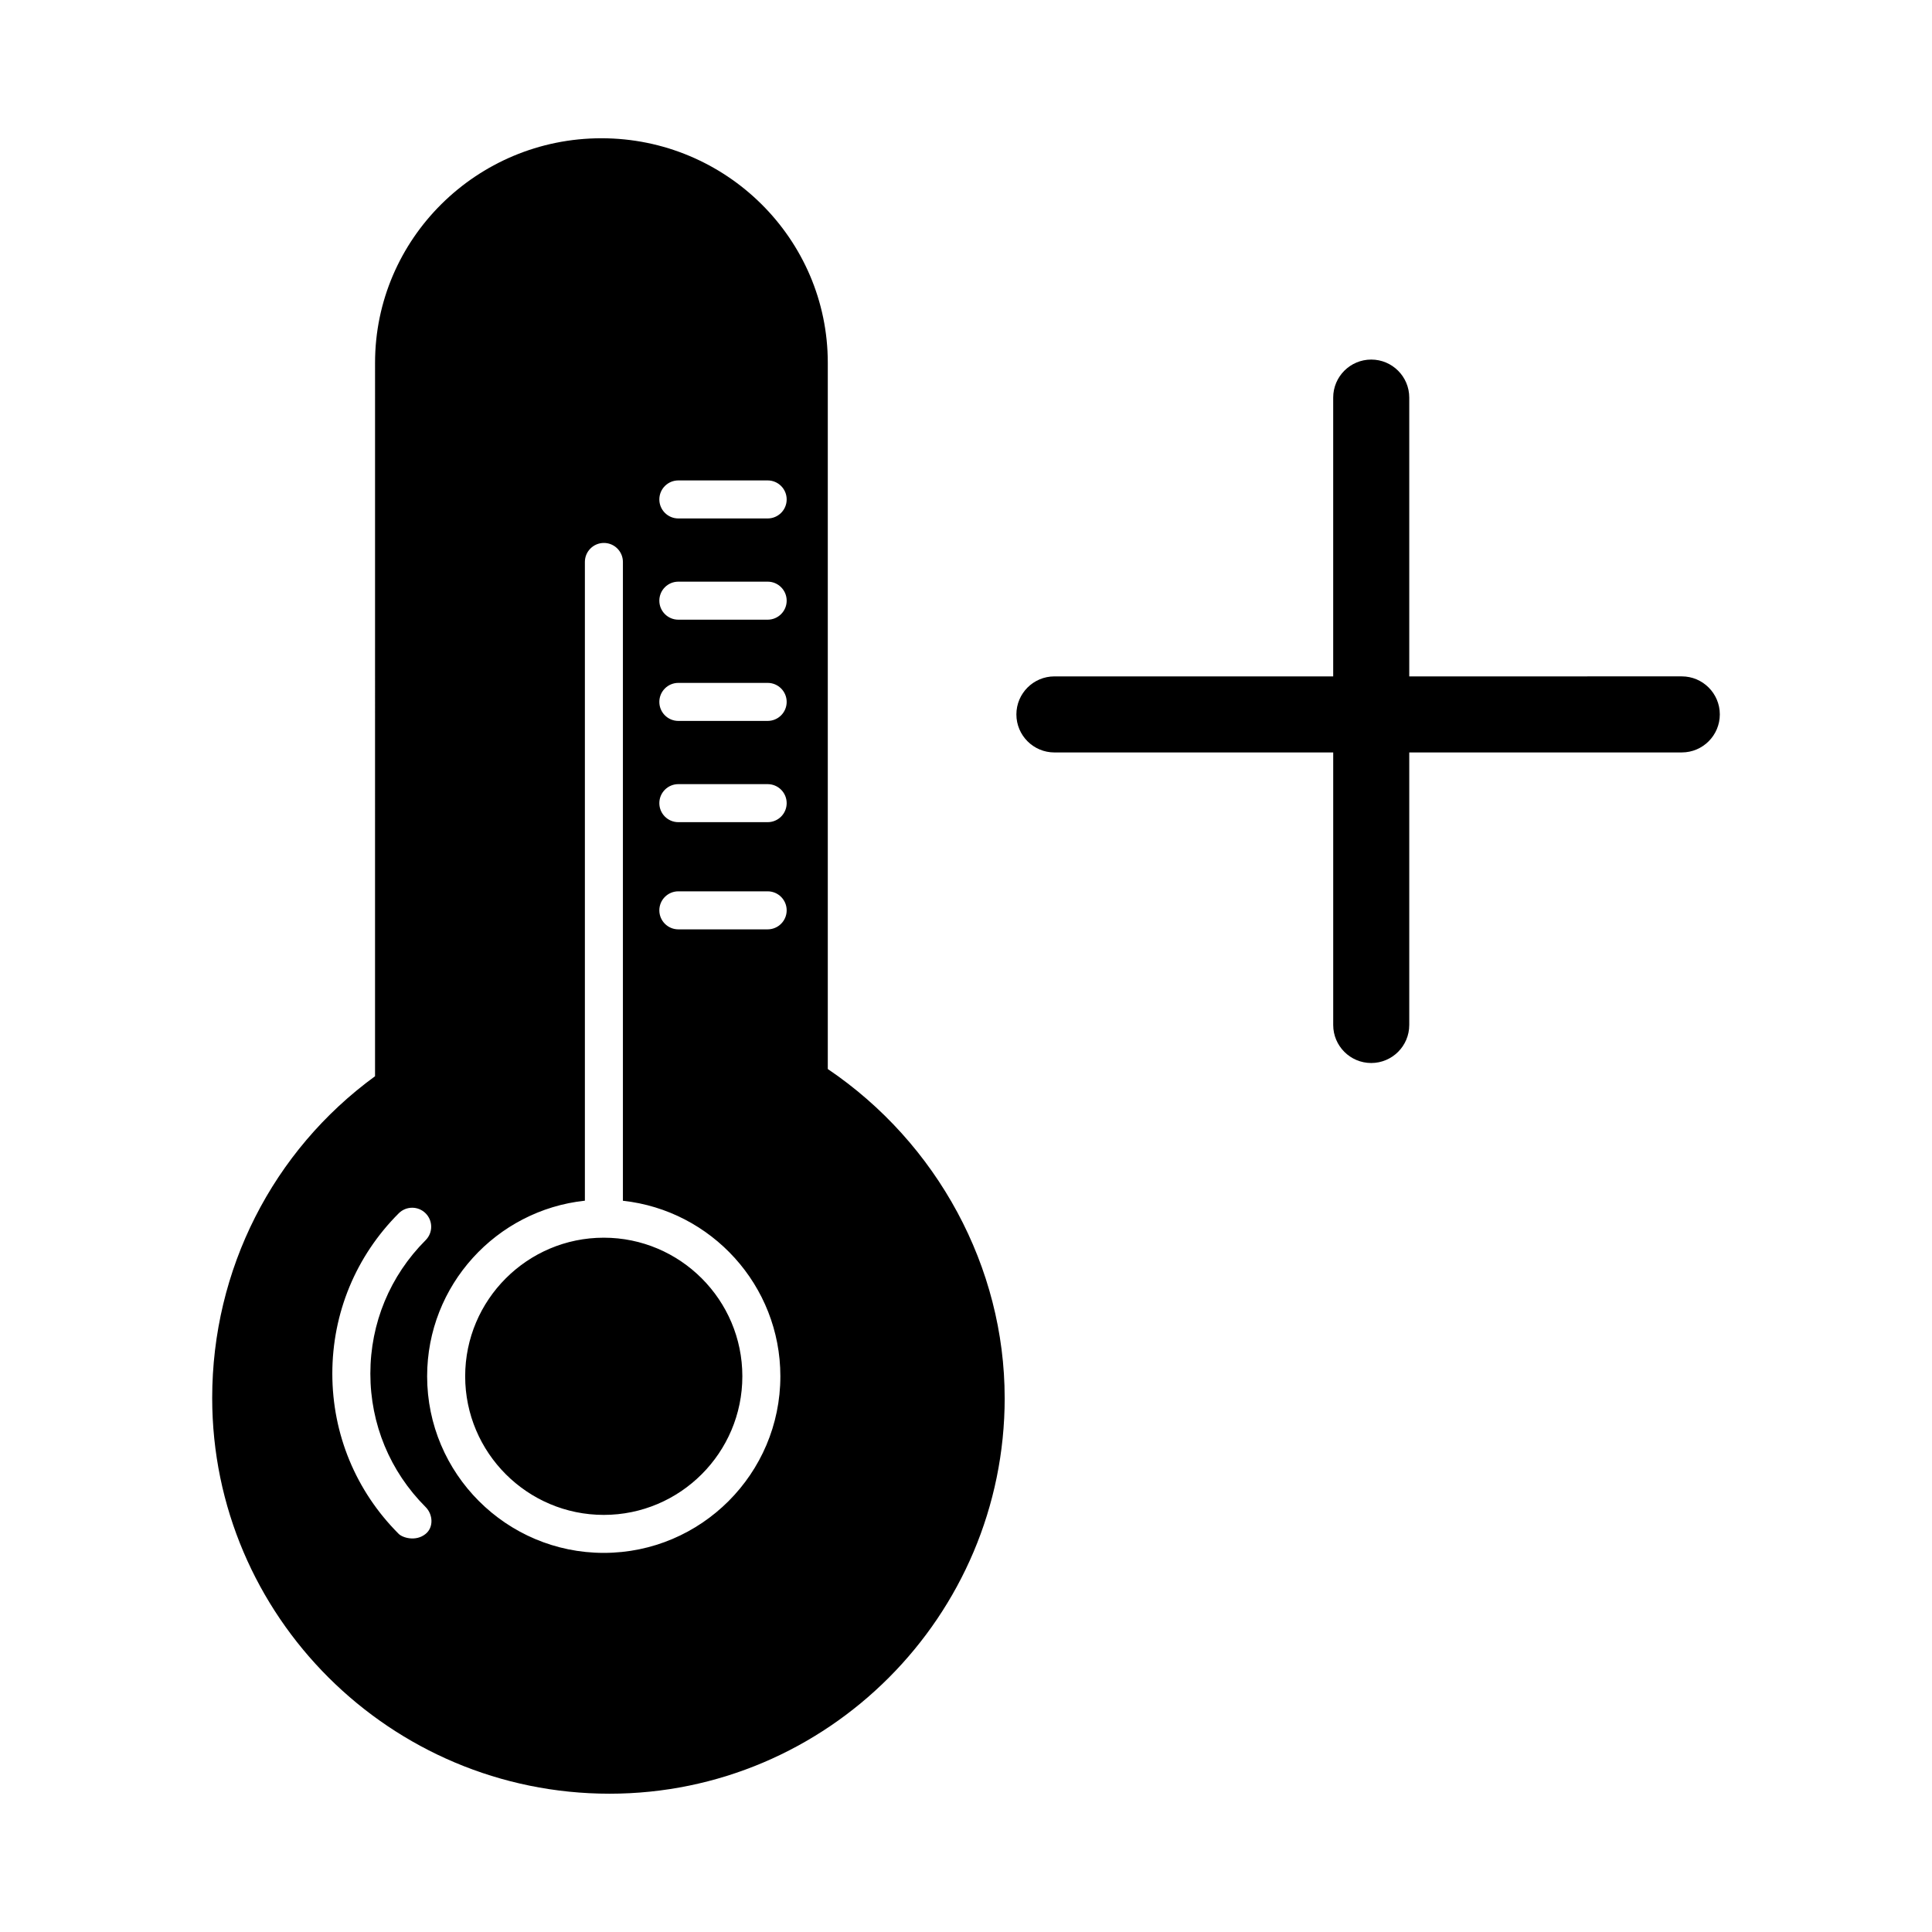 <?xml version="1.0" encoding="UTF-8"?>
<!-- Uploaded to: ICON Repo, www.svgrepo.com, Generator: ICON Repo Mixer Tools -->
<svg fill="#000000" width="800px" height="800px" version="1.1" viewBox="144 144 512 512" xmlns="http://www.w3.org/2000/svg">
 <path d="m340.73 508.73c0 20.254-16.48 36.734-36.727 36.734-20.25 0-36.727-16.48-36.727-36.734 0-20.254 16.48-36.727 36.727-36.727s36.727 16.473 36.727 36.727zm69.523 5.75c0 57.828-46.977 104.87-104.72 104.87-58.059 0-105.3-47.039-105.3-104.87 0-34.008 16.031-65.48 43.156-85.266l0.004-189.07c0-32.809 26.914-59.504 59.988-59.504 33.082 0 59.992 26.691 59.992 59.504v187.16c29.051 19.633 46.875 52.527 46.875 87.176zm-153.46 28.902c-9.445-9.445-14.645-22-14.645-35.355 0-13.355 5.199-25.914 14.645-35.363 1.969-1.969 1.969-5.152 0-7.125-1.969-1.969-5.152-1.969-7.125 0-11.352 11.348-17.598 26.434-17.598 42.484 0 16.051 6.246 31.137 17.598 42.48 0.984 0.984 4.488 2.133 7.125 0 2.164-1.746 1.965-5.156 0-7.121zm94.012-34.652c0-24.094-18.305-43.977-41.727-46.516v-169.29c0-2.781-2.254-5.039-5.039-5.039s-5.039 2.258-5.039 5.039v169.27c-23.461 2.504-41.805 22.41-41.805 46.527 0 25.809 21 46.809 46.805 46.809 25.805 0 46.805-20.996 46.805-46.805zm1.672-123.48c0-2.781-2.254-5.039-5.039-5.039h-23.668c-2.785 0-5.039 2.258-5.039 5.039s2.254 5.039 5.039 5.039h23.668c2.785-0.004 5.039-2.262 5.039-5.039zm0-28.406c0-2.781-2.254-5.039-5.039-5.039h-23.668c-2.785 0-5.039 2.258-5.039 5.039s2.254 5.039 5.039 5.039h23.668c2.785 0 5.039-2.258 5.039-5.039zm0-26.832c0-2.781-2.254-5.039-5.039-5.039h-23.668c-2.785 0-5.039 2.258-5.039 5.039s2.254 5.039 5.039 5.039h23.668c2.785-0.004 5.039-2.254 5.039-5.039zm0-26.828c0-2.781-2.254-5.039-5.039-5.039h-23.668c-2.785 0-5.039 2.258-5.039 5.039s2.254 5.039 5.039 5.039h23.668c2.785-0.004 5.039-2.258 5.039-5.039zm0-26.828c0-2.781-2.254-5.039-5.039-5.039h-23.668c-2.785 0-5.039 2.258-5.039 5.039s2.254 5.039 5.039 5.039h23.668c2.785 0 5.039-2.258 5.039-5.039zm164.99 139.27v-72.223h72.223c5.562 0 10.078-4.516 10.078-10.078s-4.516-10.078-10.078-10.078l-72.223 0.004v-73.883c0-5.562-4.516-10.078-10.078-10.078s-10.078 4.516-10.078 10.078v73.883h-73.879c-5.562 0-10.078 4.516-10.078 10.078s4.516 10.078 10.078 10.078h73.883v72.223c0 5.562 4.516 10.078 10.078 10.078 5.562-0.008 10.074-4.516 10.074-10.082z"/>
</svg>